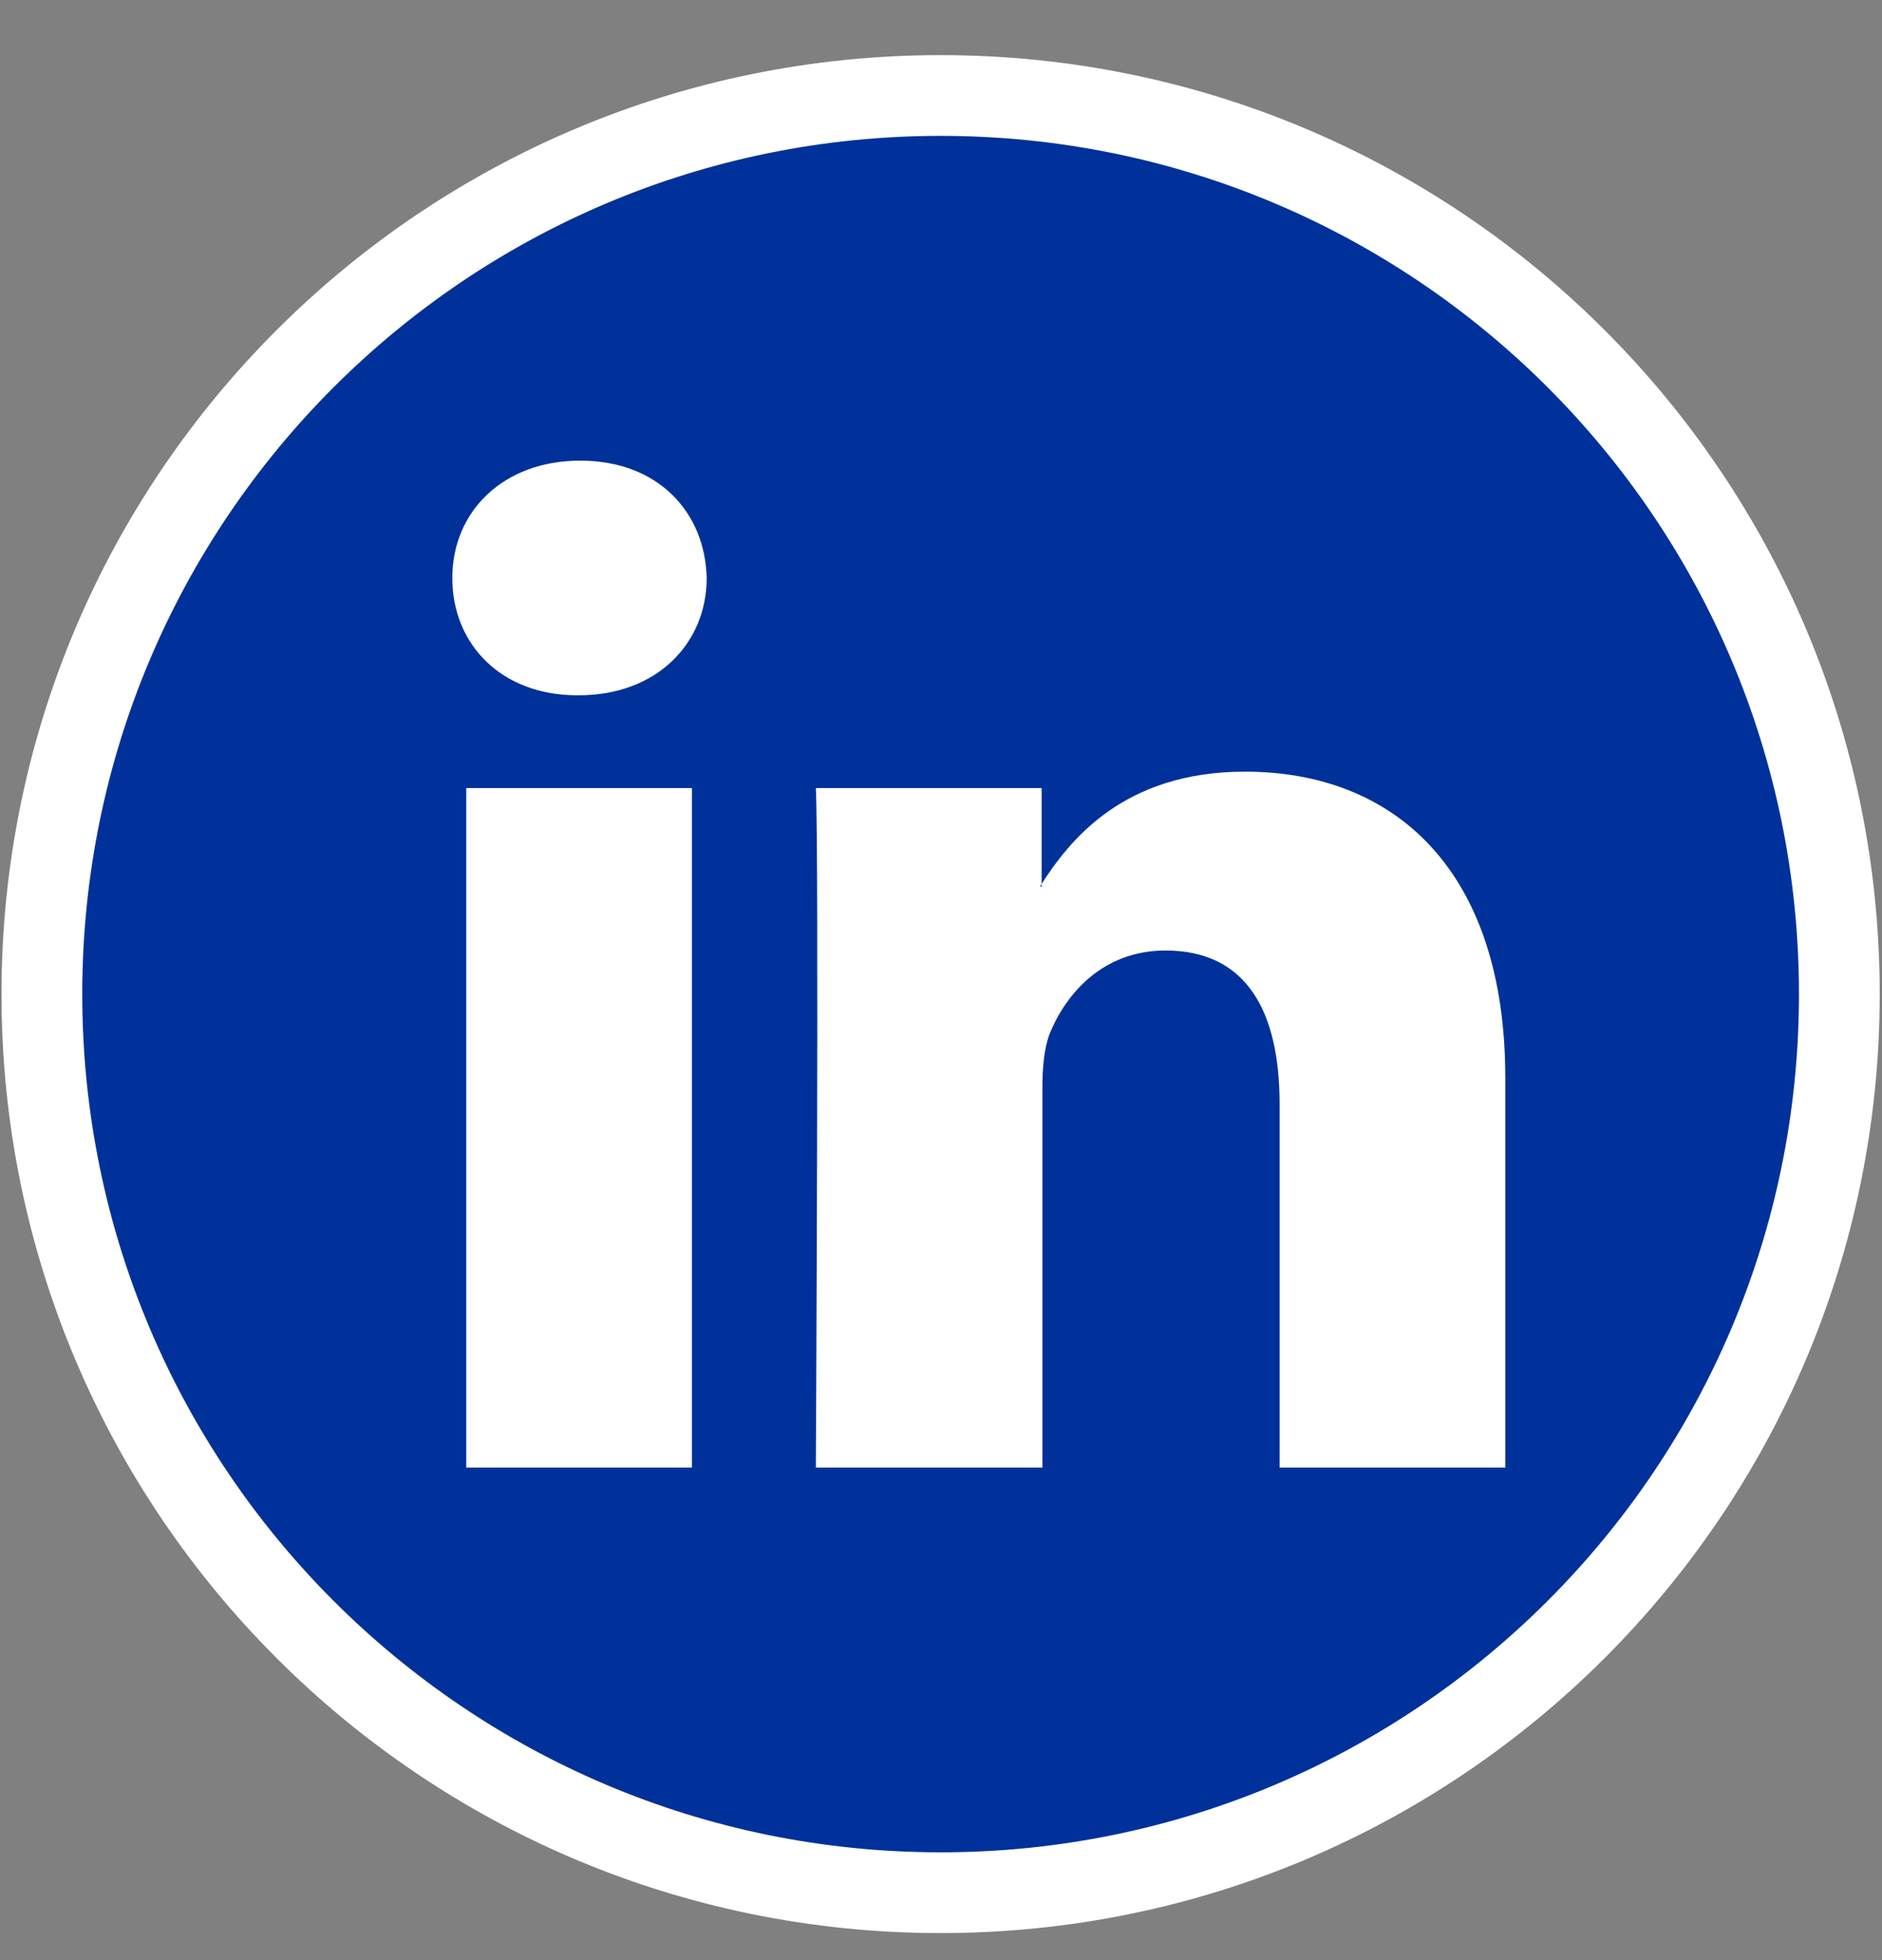 <svg width="24" height="25" viewBox="0 0 24 25" fill="none" xmlns="http://www.w3.org/2000/svg">
<rect x="0" y="0" width="24" height="25" fill="#808080" stroke="none"/>
<g clip-path="url(#clip0_4814_108101)">
<path d="M11.995 24.14C18.325 24.14 23.456 19.009 23.456 12.679C23.456 6.349 18.325 1.218 11.995 1.218C5.665 1.218 0.534 6.349 0.534 12.679C0.534 19.009 5.665 24.14 11.995 24.14Z" fill="#00319A"/>
<path d="M11.995 24.14C18.325 24.14 23.456 19.009 23.456 12.679C23.456 6.349 18.325 1.218 11.995 1.218C5.665 1.218 0.534 6.349 0.534 12.679C0.534 19.009 5.665 24.14 11.995 24.14Z" stroke="white" stroke-width="1.03" stroke-miterlimit="10"/>
<path fill-rule="evenodd" clip-rule="evenodd" d="M8.824 18.718V10.051H5.946V18.718H8.824ZM7.379 8.868C8.384 8.868 9.012 8.199 9.012 7.372C8.991 6.524 8.384 5.875 7.4 5.875C6.417 5.875 5.768 6.524 5.768 7.372C5.768 8.22 6.396 8.868 7.359 8.868H7.379Z" fill="url(#paint0_linear_4814_108101)"/>
<path fill-rule="evenodd" clip-rule="evenodd" d="M10.415 18.718H13.293V13.882C13.293 13.62 13.314 13.369 13.387 13.181C13.597 12.668 14.068 12.123 14.863 12.123C15.91 12.123 16.318 12.919 16.318 14.081V18.718H19.196V13.746C19.196 11.087 17.773 9.842 15.878 9.842C14.329 9.842 13.639 10.71 13.262 11.307H13.283V10.051H10.404C10.446 10.867 10.404 18.718 10.404 18.718H10.415Z" fill="url(#paint1_linear_4814_108101)"/>
</g>
<defs>
<linearGradient id="paint0_linear_4814_108101" x1="5.768" y1="12.291" x2="9.012" y2="12.291" gradientUnits="userSpaceOnUse">
<stop stop-color="white"/>
<stop offset="1" stop-color="white"/>
</linearGradient>
<linearGradient id="paint1_linear_4814_108101" x1="10.415" y1="14.28" x2="19.207" y2="14.28" gradientUnits="userSpaceOnUse">
<stop stop-color="white"/>
<stop offset="1" stop-color="white"/>
</linearGradient>
<clipPath id="clip0_4814_108101">
<rect width="24" height="24" fill="white" transform="translate(0 0.684)"/>
</clipPath>
</defs>
</svg>
